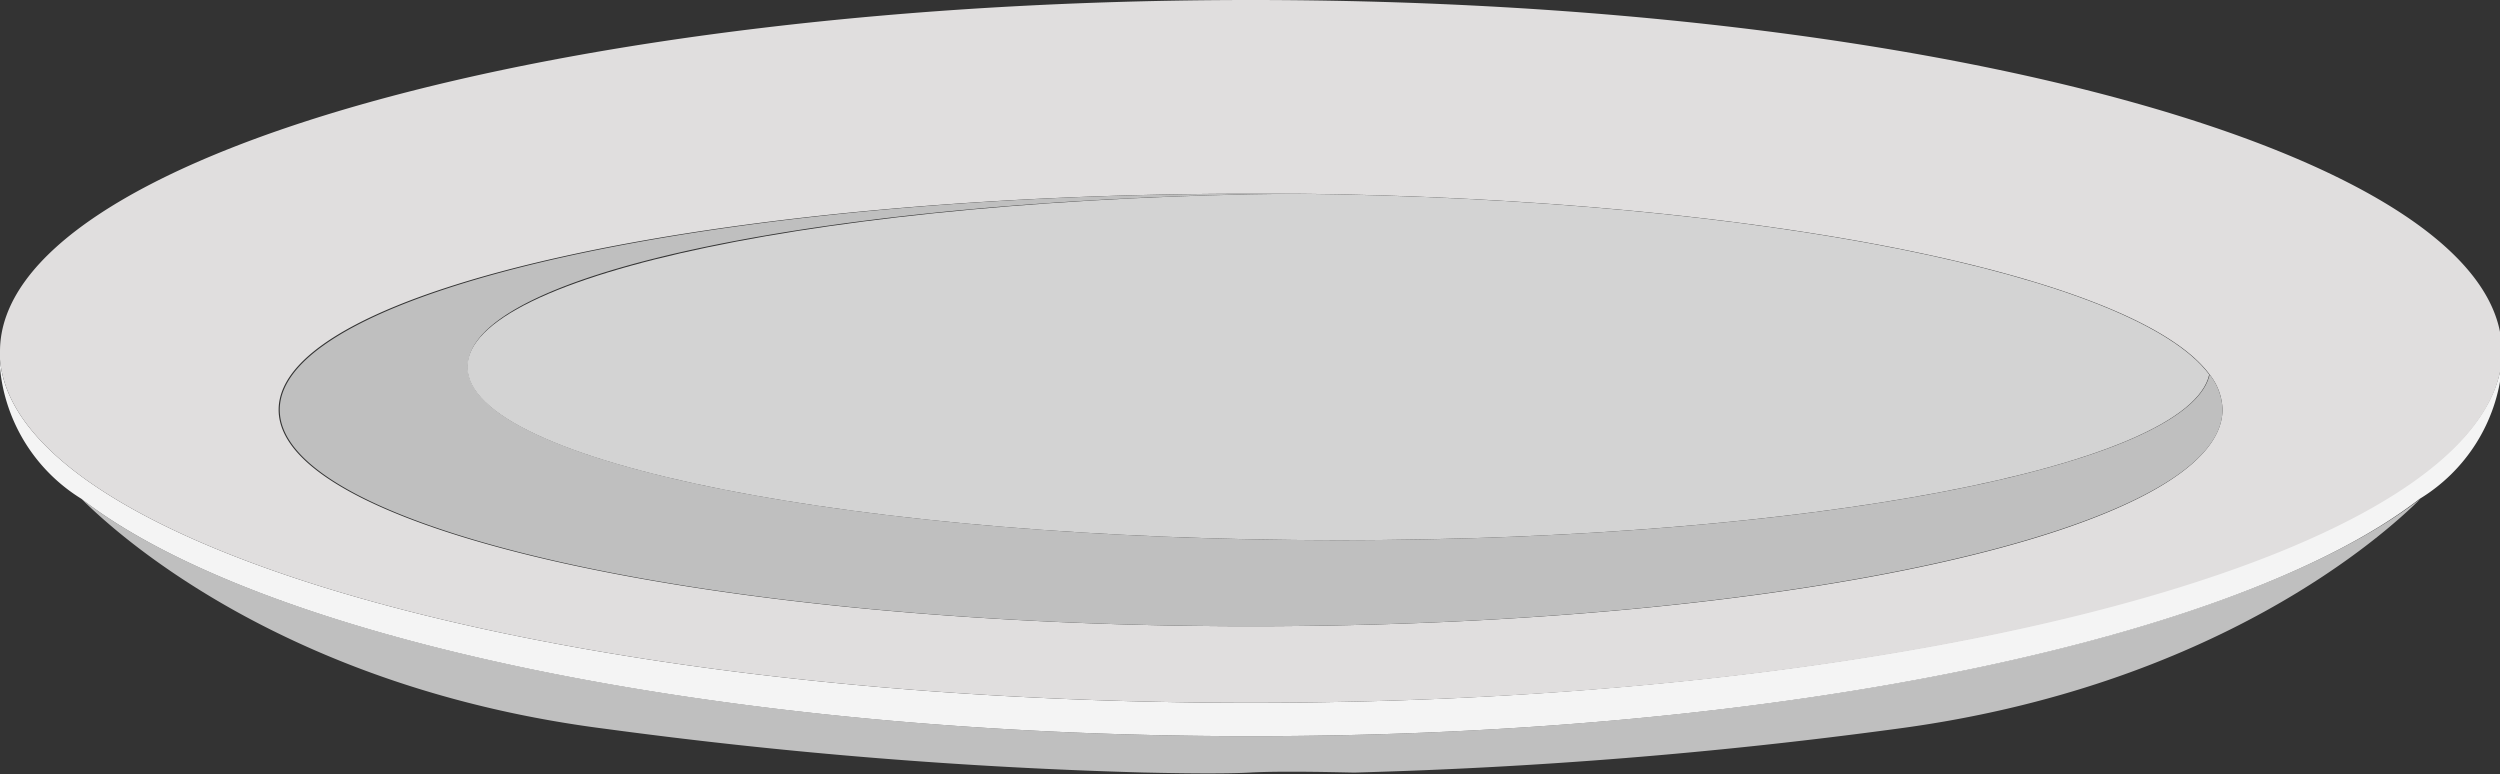 <svg xmlns="http://www.w3.org/2000/svg" viewBox="0 0 65.95 20.43"><rect x="0" y="0" width="65.95" height="20.43" fill="#333333" stroke="none"/><defs><style>.cls-1{fill:#bfbfbf;}.cls-2{fill:#f4f4f4;}.cls-3{fill:#e0dede;}.cls-4{fill:#d3d3d3;}</style></defs><g id="Слой_2" data-name="Слой 2"><path class="cls-1" d="M2.15,13.16c.94.94,5.4,5,13.85,6.07a133.23,133.23,0,0,0,14.21,1.15c.12,0,1.86.05,2.76,0s2.65,0,2.76,0A133.19,133.19,0,0,0,50,19.23c8.45-1.11,12.91-5.13,13.85-6.07C59.08,16.82,47.06,19.42,33,19.42S6.87,16.82,2.15,13.16Z"/><path class="cls-2" d="M33,18.54C15,18.54.42,14.5,0,9.48a1.77,1.77,0,0,0,0,.23,4.56,4.56,0,0,0,2.15,3.45C6.87,16.82,18.89,19.42,33,19.42s26.11-2.6,30.83-6.26A4.56,4.56,0,0,0,66,9.71a1.77,1.77,0,0,0,0-.23C65.53,14.5,50.93,18.54,33,18.54Z"/><path class="cls-3" d="M33,18.54c18,0,32.56-4,33-9.06a1.48,1.48,0,0,0,0-.21C66,4.15,51.19,0,33,0S0,4.15,0,9.27a1.48,1.48,0,0,0,0,.21C.42,14.5,15,18.54,33,18.54ZM33,5.11h1.16c12.21.12,22.2,2.15,24.13,4.77a1.55,1.55,0,0,1,.34.93C58.6,14,47.13,16.52,33,16.52S7.35,14,7.35,10.81,18.82,5.11,33,5.11Z"/><path class="cls-1" d="M33,16.52c14.16,0,25.63-2.56,25.63-5.71a1.55,1.55,0,0,0-.34-.93c-.54,2.43-10.61,4.37-22.95,4.37-12.7,0-23-2.05-23-4.57S22,5.23,34.13,5.11H33c-14.15,0-25.62,2.55-25.62,5.7S18.82,16.52,33,16.52Z"/><path class="cls-4" d="M12.33,9.68c0,2.52,10.28,4.57,23,4.57,12.34,0,22.41-1.94,22.95-4.37C56.33,7.26,46.34,5.23,34.13,5.11,22,5.23,12.33,7.23,12.33,9.68Z"/></g></svg>